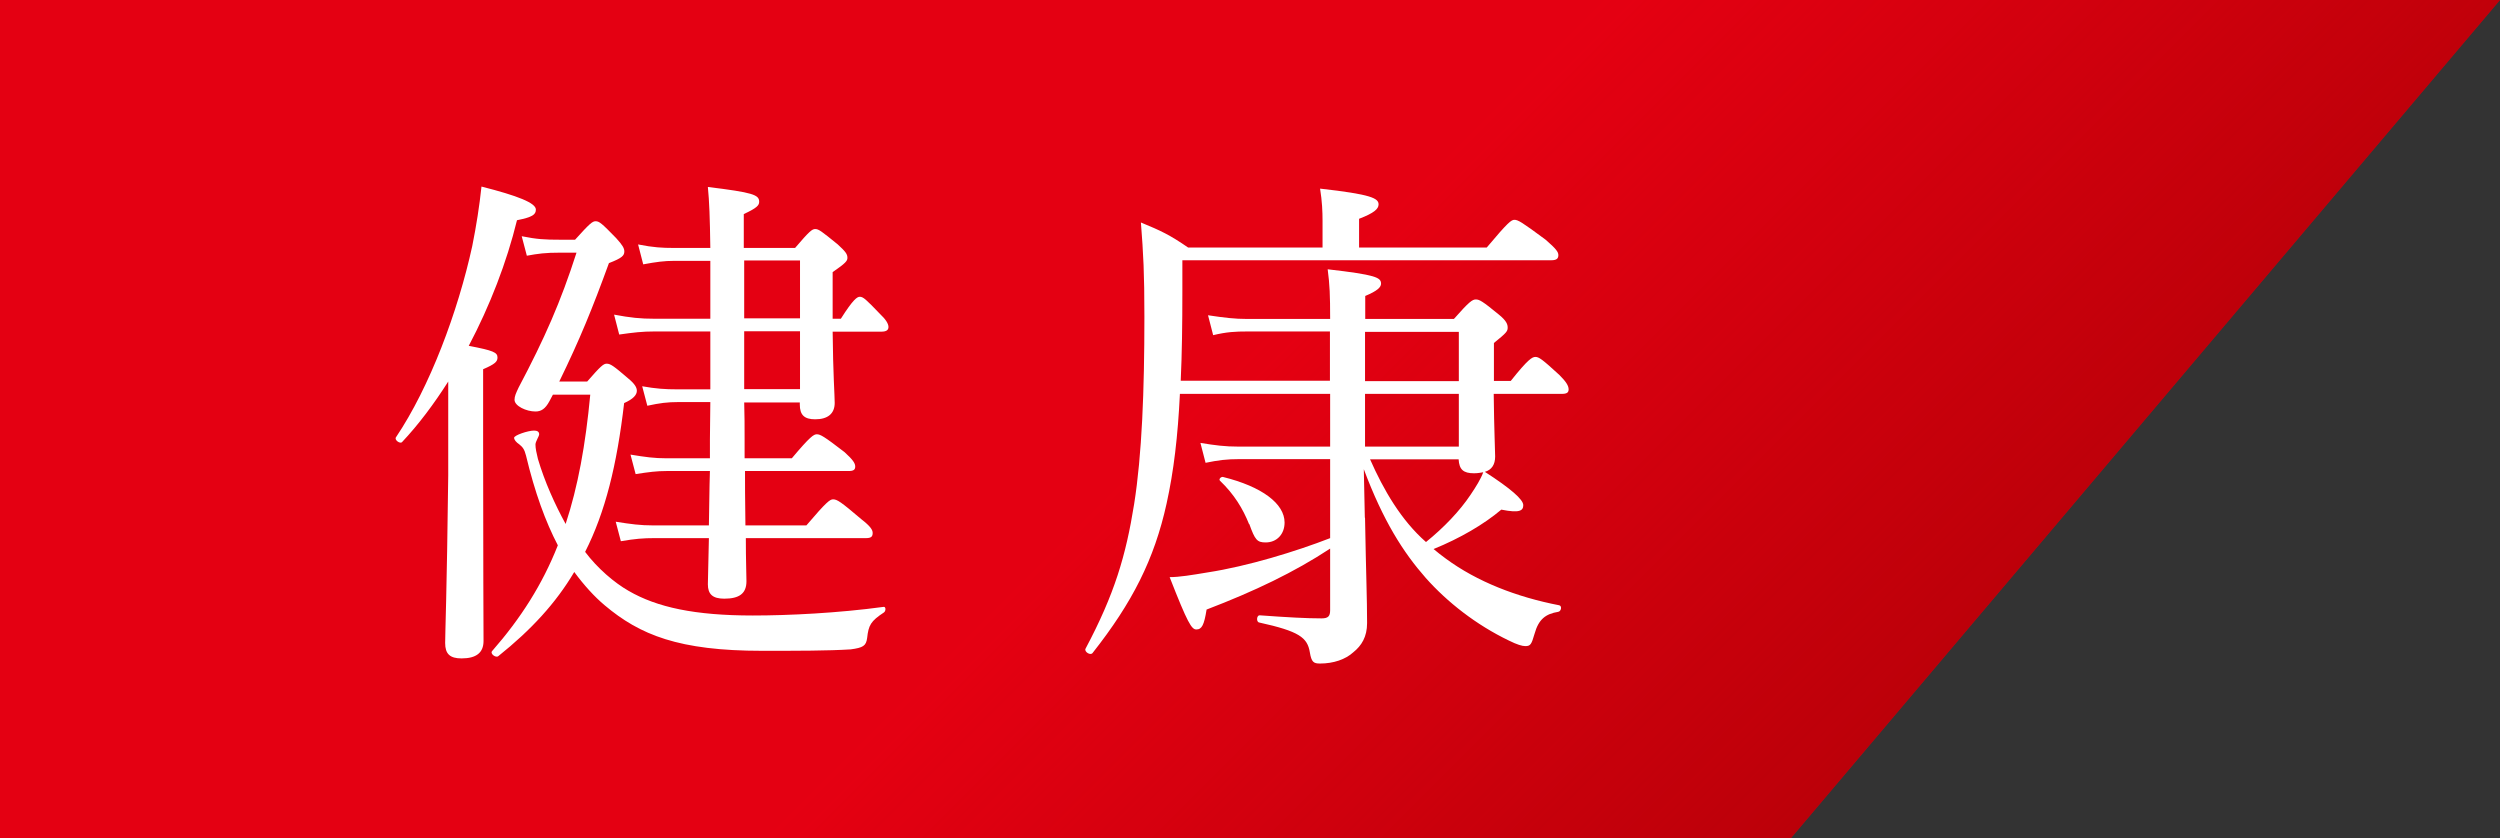 <svg viewBox="0 0 121.81 40.85" xmlns="http://www.w3.org/2000/svg" xmlns:xlink="http://www.w3.org/1999/xlink"><rect x="0" y="0" width="121.81" height="40.85" fill="#333333" stroke="none"/><linearGradient id="a" gradientUnits="userSpaceOnUse" x1="20.24" x2="84.29" y1="-20.24" y2="43.81"><stop offset=".61" stop-color="#910000" stop-opacity=".02"/><stop offset="1" stop-color="#910000"/></linearGradient><path d="m87.25 40.85h-87.25v-40.85h121.81z" fill="#e60012"/><path d="m87.25 40.85h-87.25v-40.85h121.81z" fill="url(#a)" opacity=".5"/><g fill="#fff"><path d="m21.84 18.59c-.7 1.1-1.45 2.1-2.25 2.95-.1.1-.38-.1-.3-.23 1.65-2.45 3.02-6.12 3.72-9.32.2-1 .35-1.95.45-2.9 1.77.45 2.65.8 2.65 1.12 0 .25-.17.37-.92.52-.5 2.05-1.32 4.17-2.35 6.12 1.2.23 1.4.32 1.4.57 0 .2-.12.32-.7.57v3.67c0 5.95.02 8.72.02 9.57 0 .57-.35.85-1.07.85-.57 0-.8-.22-.8-.75s.08-2.32.15-8.17v-4.6zm6.77 0c.67-.77.8-.87.95-.87.18 0 .33.1 1.05.72.33.27.42.45.42.6 0 .2-.17.4-.62.6-.35 3.02-.92 5.32-1.9 7.25.6.8 1.42 1.5 2.12 1.9 1.38.8 3.22 1.2 6.05 1.2 1.75 0 4.17-.12 6.37-.42.12-.02.12.2.02.27-.65.43-.75.62-.82 1.25-.05.38-.2.47-.8.55-1.1.07-2.57.07-4.32.07-4.05 0-5.95-.77-7.67-2.22-.5-.42-1-.97-1.48-1.62-.9 1.52-2.1 2.82-3.7 4.1-.12.1-.42-.12-.3-.25 1.4-1.6 2.45-3.25 3.2-5.15-.6-1.15-1.12-2.57-1.55-4.37-.08-.32-.17-.42-.33-.55-.15-.1-.25-.22-.25-.32 0-.12.67-.35.97-.35.15 0 .25.05.25.18 0 .1-.18.35-.18.5 0 .18.05.42.12.7.33 1.12.83 2.22 1.35 3.17.6-1.82.97-3.85 1.2-6.3h-1.82l-.17.32c-.2.37-.4.5-.68.5-.45 0-1.02-.27-1.02-.57 0-.18.07-.32.2-.6 1.27-2.4 2.05-4.17 2.82-6.57h-.77c-.77 0-1.1.05-1.65.15l-.25-.95c.75.15 1.12.17 1.87.17h.73c.72-.8.85-.9 1-.9.18 0 .3.1 1 .82.32.35.4.5.4.65 0 .2-.1.32-.75.57-.8 2.2-1.42 3.72-2.42 5.77h1.35zm7.65 1c.02.6.02 1.22.02 1.82v.92h2.3c.9-1.07 1.07-1.17 1.22-1.17.17 0 .35.1 1.35.87.42.38.52.55.52.7s-.07.22-.32.22h-5.05c0 .5 0 1.42.02 2.65h2.97c.98-1.15 1.15-1.27 1.3-1.27.2 0 .38.12 1.38.97.45.35.55.52.55.67 0 .18-.08.25-.33.25h-5.85c0 1.1.03 1.72.03 2.1 0 .6-.35.85-1.08.85-.57 0-.8-.22-.8-.7 0-.35.03-1.02.05-2.25h-2.67c-.52 0-.92.03-1.62.15l-.25-.95c.75.12 1.2.18 1.82.18h2.72c.02-.87.02-1.77.05-2.65h-2.1c-.5 0-.87.05-1.52.15l-.25-.95c.73.12 1.15.18 1.77.18h2.1v-.92c0-.6.02-1.22.02-1.82h-1.55c-.55 0-.92.05-1.52.18l-.25-.95c.67.12 1.12.15 1.7.15h1.62v-2.82h-2.72c-.6 0-1.02.05-1.72.15l-.25-.97c.8.15 1.27.2 1.97.2h2.72v-2.82h-1.77c-.47 0-.85.05-1.5.17l-.25-.97c.75.15 1.2.17 1.7.17h1.82c-.02-1.47-.05-2.27-.12-2.97 2.2.27 2.5.38 2.5.72 0 .17-.1.3-.75.6v1.65h2.5c.7-.82.83-.92.98-.92.17 0 .3.1 1.1.75.38.35.47.47.47.65 0 .15-.07.25-.72.7v2.27h.4c.6-.95.8-1.07.92-1.07.17 0 .3.12 1 .85.27.25.4.47.4.62s-.1.23-.35.23h-2.37c.02 2.07.1 3.1.1 3.47 0 .52-.33.8-.95.8-.52 0-.75-.2-.75-.72v-.1h-2.72zm2.72-6.9h-2.72v2.82h2.72zm0 3.45h-2.72v2.82h2.72z"/><path d="m66.51 25.24c.05 2.82.1 3.9.1 5.12 0 .67-.27 1.1-.67 1.42-.38.35-.97.55-1.62.55-.32 0-.42-.07-.5-.55-.12-.72-.52-1.02-2.47-1.45-.15-.03-.12-.35.02-.35 1.37.1 2.3.15 3.02.15.32 0 .42-.1.42-.4v-3c-1.75 1.15-3.67 2.07-6.02 2.97-.12.75-.23.97-.5.97-.23 0-.42-.3-1.3-2.55.48 0 1.07-.1 1.85-.23 1.95-.3 4.3-1.02 5.97-1.67v-3.85h-4.42c-.62 0-1.02.05-1.65.18l-.25-.97c.73.12 1.2.18 1.85.18h4.47v-2.57h-7.32c-.1 2.07-.3 3.77-.65 5.35-.6 2.72-1.67 4.82-3.6 7.27-.1.15-.42-.05-.35-.2 1.42-2.67 1.97-4.55 2.37-7.05.38-2.4.5-5.52.5-9.12 0-2.15-.05-3.05-.17-4.6.97.4 1.4.6 2.3 1.22h6.55v-1.3c0-.45-.02-.95-.12-1.57 2.5.28 2.85.47 2.85.77 0 .22-.22.42-.95.7v1.4h6.22c1.05-1.25 1.2-1.35 1.35-1.35.17 0 .35.1 1.52.97.52.45.62.6.62.75 0 .18-.1.25-.35.25h-17.97v1.5c0 1.65-.02 3.07-.08 4.37h7.27v-2.4h-4.02c-.58 0-1 .02-1.67.18l-.25-.97c.8.12 1.3.18 1.9.18h4.05c0-1.15-.02-1.67-.12-2.42 2.35.27 2.6.4 2.6.7 0 .17-.17.35-.77.6v1.12h4.32c.75-.85.9-.95 1.07-.95s.32.08 1.1.72c.4.32.45.5.45.65 0 .18-.05.25-.67.75v1.85h.82c.85-1.07 1.05-1.17 1.2-1.17.17 0 .32.1 1.17.88.32.32.45.52.45.7 0 .15-.08.22-.33.22h-3.32c.02 1.82.07 2.72.07 3.05 0 .4-.17.65-.5.75 1.27.82 1.87 1.35 1.87 1.62s-.17.4-1.07.22c-.85.72-2.02 1.4-3.3 1.92.17.15.4.32.6.47 1.52 1.12 3.45 1.87 5.52 2.27.15.03.1.3-.05.32-.6.1-.95.35-1.15 1.07-.15.52-.2.6-.45.6-.15 0-.4-.07-.8-.27-1.6-.77-3-1.87-4.05-3.05-1.1-1.25-2.07-2.77-3.02-5.3l.05 2.35zm-5.65.3c-.3-.75-.72-1.45-1.42-2.12-.07-.07.05-.2.15-.18 1.9.47 3 1.3 3 2.22 0 .57-.38.97-.92.97-.42 0-.52-.12-.8-.9zm10.22-9.37h-4.57v2.4h4.57zm0 3.02h-4.57v2.57h4.57zm-4.32 3.2c.65 1.47 1.5 2.95 2.72 4.02.87-.7 1.65-1.52 2.17-2.3.27-.4.5-.77.62-1.1-.12.02-.27.05-.45.05-.52 0-.72-.18-.75-.68h-4.32z"/></g></svg>